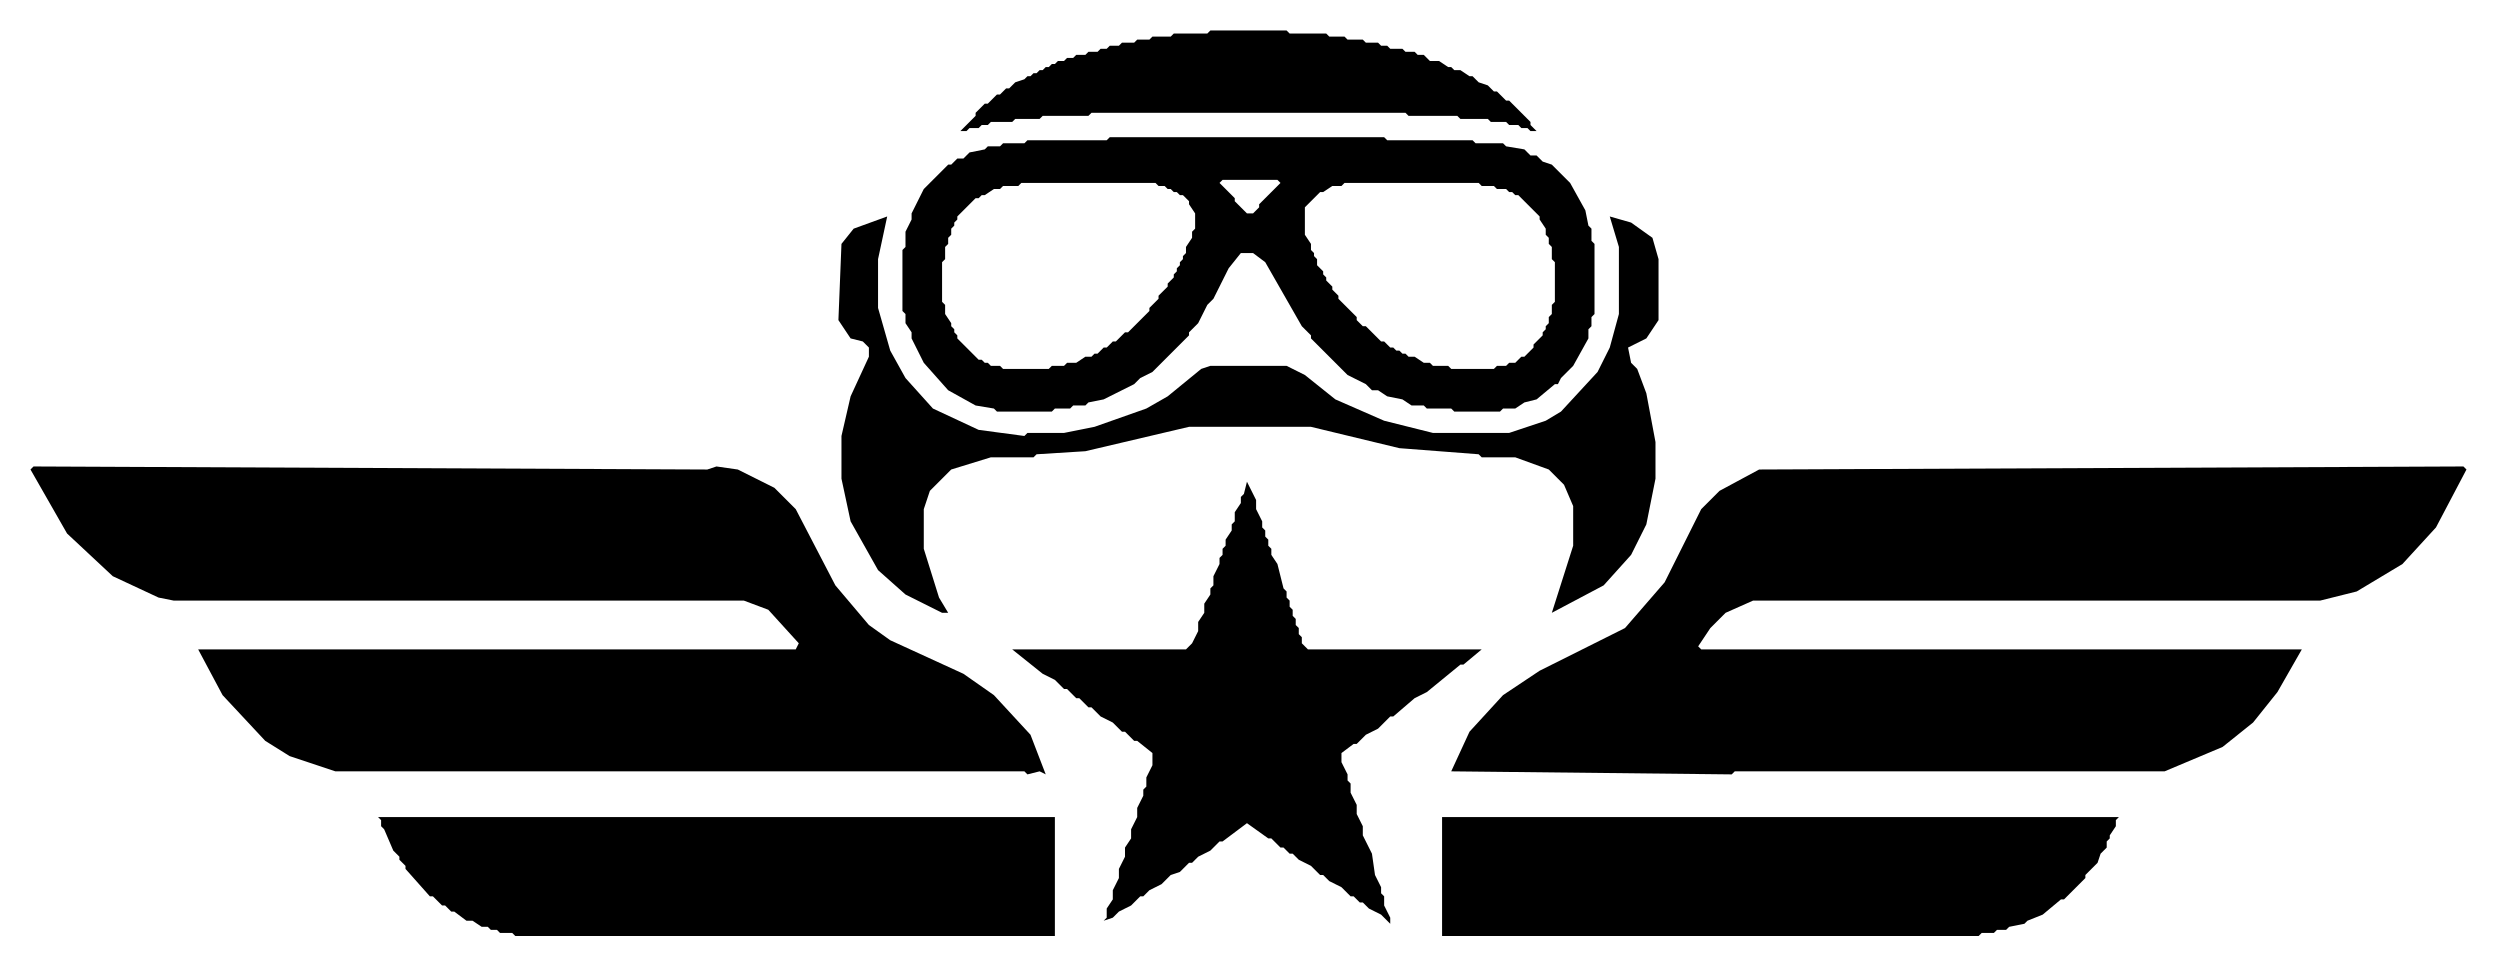 <?xml version="1.0" encoding="UTF-8"?>
<svg xmlns="http://www.w3.org/2000/svg" viewBox="0 0 820 318" width="820" height="318">
  <path d="M 473.0 307.0 L 649.0 307.0 L 650.0 306.0 L 654.0 306.0 L 655.0 305.0 L 658.0 305.0 L 659.0 304.0 L 664.0 303.0 L 665.0 302.0 L 670.0 300.0 L 676.0 295.0 L 677.0 295.0 L 684.0 288.0 L 684.0 287.0 L 688.0 283.0 L 689.0 280.0 L 691.0 278.0 L 691.0 276.0 L 692.0 275.0 L 692.0 274.0 L 694.0 271.0 L 694.0 269.0 L 695.0 268.0 L 473.0 268.0 Z M 124.0 268.0 L 125.0 269.0 L 125.0 271.0 L 126.0 272.0 L 129.0 279.0 L 131.0 281.0 L 131.0 282.0 L 133.0 284.0 L 133.0 285.0 L 141.0 294.0 L 142.0 294.0 L 145.0 297.0 L 146.0 297.0 L 148.0 299.0 L 149.0 299.0 L 153.0 302.0 L 155.0 302.0 L 158.0 304.0 L 160.0 304.0 L 161.0 305.0 L 163.0 305.0 L 164.0 306.0 L 168.0 306.0 L 169.0 307.0 L 346.0 307.0 L 346.0 268.0 Z M 332.0 213.0 L 342.0 221.0 L 346.0 223.0 L 349.0 226.0 L 350.0 226.0 L 353.0 229.0 L 354.0 229.0 L 357.0 232.0 L 358.0 232.0 L 361.0 235.0 L 365.0 237.0 L 368.0 240.0 L 369.0 240.0 L 372.0 243.0 L 373.0 243.0 L 378.0 247.0 L 378.0 251.0 L 376.0 255.0 L 376.0 258.0 L 375.0 259.0 L 375.0 261.0 L 373.0 265.0 L 373.0 268.0 L 371.0 272.0 L 371.0 275.0 L 369.0 278.0 L 369.0 281.0 L 367.0 285.0 L 367.0 288.0 L 365.0 292.0 L 365.0 295.0 L 363.0 298.0 L 363.0 301.0 L 362.0 302.0 L 365.0 301.0 L 367.0 299.0 L 371.0 297.0 L 374.0 294.0 L 375.0 294.0 L 377.0 292.0 L 381.0 290.0 L 384.0 287.0 L 387.0 286.0 L 390.0 283.0 L 391.0 283.0 L 393.0 281.0 L 397.0 279.0 L 400.0 276.0 L 401.0 276.0 L 409.0 270.0 L 416.0 275.0 L 417.0 275.0 L 420.0 278.0 L 421.0 278.0 L 423.0 280.0 L 424.0 280.0 L 426.0 282.0 L 430.0 284.0 L 433.0 287.0 L 434.0 287.0 L 436.0 289.0 L 440.0 291.0 L 443.0 294.0 L 444.0 294.0 L 446.0 296.0 L 447.0 296.0 L 449.0 298.0 L 453.0 300.0 L 456.0 303.0 L 456.0 301.0 L 454.0 297.0 L 454.0 294.0 L 453.0 293.0 L 453.0 291.0 L 451.0 287.0 L 450.0 280.0 L 447.0 274.0 L 447.0 271.0 L 445.0 267.0 L 445.0 264.0 L 443.0 260.0 L 443.0 257.0 L 442.0 256.0 L 442.0 254.0 L 440.0 250.0 L 440.0 247.0 L 444.0 244.0 L 445.0 244.0 L 448.0 241.0 L 452.0 239.0 L 456.0 235.0 L 457.0 235.0 L 464.0 229.0 L 468.0 227.0 L 479.0 218.0 L 480.0 218.0 L 486.0 213.0 L 487.0 213.0 L 429.0 213.0 L 427.0 211.0 L 427.0 209.0 L 426.0 208.0 L 426.0 206.0 L 425.0 205.0 L 425.0 203.0 L 424.0 202.0 L 424.0 200.0 L 423.0 199.0 L 423.0 197.0 L 422.0 196.0 L 422.0 194.0 L 421.0 193.0 L 419.0 185.0 L 417.0 182.0 L 417.0 180.0 L 416.0 179.0 L 416.0 177.0 L 415.0 176.0 L 415.0 174.0 L 414.0 173.0 L 414.0 171.0 L 412.0 167.0 L 412.0 164.0 L 409.0 158.0 L 408.0 162.0 L 407.0 163.0 L 407.0 165.0 L 405.0 168.0 L 405.0 171.0 L 404.0 172.0 L 404.0 174.0 L 402.0 177.0 L 402.0 179.0 L 401.0 180.0 L 401.0 182.0 L 400.0 183.0 L 400.0 185.0 L 398.0 189.0 L 398.0 192.0 L 397.0 193.0 L 397.0 195.0 L 395.0 198.0 L 395.0 201.0 L 393.0 204.0 L 393.0 207.0 L 391.0 211.0 L 389.0 213.0 Z M 809.0 154.0 L 808.0 153.0 L 577.0 154.0 L 564.0 161.0 L 558.0 167.0 L 546.0 191.0 L 533.0 206.0 L 505.0 220.0 L 493.0 228.0 L 482.0 240.0 L 476.0 253.0 L 568.0 254.0 L 569.0 253.0 L 710.0 253.0 L 729.0 245.0 L 739.0 237.0 L 747.0 227.0 L 755.0 213.0 L 558.0 213.0 L 557.0 212.0 L 561.0 206.0 L 566.0 201.0 L 575.0 197.0 L 761.0 197.0 L 773.0 194.0 L 788.0 185.0 L 799.0 173.0 Z M 10.0 154.0 L 22.0 175.0 L 37.0 189.0 L 52.0 196.0 L 57.0 197.0 L 244.0 197.0 L 252.0 200.0 L 262.0 211.0 L 261.0 213.0 L 65.0 213.0 L 73.0 228.0 L 87.0 243.0 L 95.0 248.0 L 110.0 253.0 L 336.0 253.0 L 337.0 254.0 L 341.0 253.0 L 343.0 254.0 L 338.0 241.0 L 326.0 228.0 L 316.0 221.0 L 292.0 210.0 L 285.0 205.0 L 274.0 192.0 L 261.0 167.0 L 254.0 160.0 L 242.0 154.0 L 235.0 153.0 L 232.0 154.0 L 11.0 153.0 Z M 276.0 80.0 L 275.0 105.0 L 279.0 111.0 L 283.0 112.0 L 285.0 114.0 L 285.0 117.0 L 279.0 130.0 L 276.0 143.0 L 276.0 157.0 L 279.0 171.0 L 288.0 187.0 L 297.0 195.0 L 309.0 201.0 L 311.0 201.0 L 308.0 196.0 L 303.0 180.0 L 303.0 167.0 L 305.0 161.0 L 312.0 154.0 L 325.0 150.0 L 339.0 150.0 L 340.0 149.0 L 356.0 148.0 L 390.0 140.0 L 430.0 140.0 L 459.0 147.0 L 485.0 149.0 L 486.0 150.0 L 497.0 150.0 L 508.0 154.0 L 513.0 159.0 L 516.0 166.0 L 516.0 179.0 L 509.0 201.0 L 526.0 192.0 L 535.0 182.0 L 540.0 172.0 L 543.0 157.0 L 543.0 145.0 L 540.0 129.0 L 537.0 121.0 L 535.0 119.0 L 534.0 114.0 L 540.0 111.0 L 544.0 105.0 L 544.0 85.0 L 542.0 78.0 L 535.0 73.0 L 528.0 71.0 L 531.0 81.0 L 531.0 103.0 L 528.0 114.0 L 524.0 122.0 L 512.0 135.0 L 507.0 138.0 L 495.0 142.0 L 470.0 142.0 L 454.0 138.0 L 438.0 131.0 L 428.0 123.0 L 422.0 120.0 L 397.0 120.0 L 394.0 121.0 L 383.0 130.0 L 376.0 134.0 L 359.0 140.0 L 349.0 142.0 L 337.0 142.0 L 336.0 143.0 L 321.0 141.0 L 306.0 134.0 L 297.0 124.0 L 292.0 115.0 L 288.0 101.0 L 288.0 85.0 L 291.0 71.0 L 280.0 75.0 Z M 296.0 82.0 L 296.0 102.0 L 297.0 103.0 L 297.0 106.0 L 299.0 109.0 L 299.0 111.0 L 303.0 119.0 L 311.0 128.0 L 320.0 133.0 L 326.0 134.0 L 327.0 135.0 L 345.0 135.0 L 346.0 134.0 L 351.0 134.0 L 352.0 133.0 L 356.0 133.0 L 357.0 132.0 L 362.0 131.0 L 372.0 126.0 L 374.0 124.0 L 378.0 122.0 L 390.0 110.0 L 390.0 109.0 L 393.0 106.0 L 396.0 100.0 L 398.0 98.0 L 403.0 88.0 L 407.0 83.0 L 411.0 83.0 L 415.0 86.0 L 427.0 107.0 L 430.0 110.0 L 430.0 111.0 L 442.0 123.0 L 448.0 126.0 L 450.0 128.0 L 452.0 128.0 L 455.0 130.0 L 460.0 131.0 L 463.0 133.0 L 467.0 133.0 L 468.0 134.0 L 476.0 134.0 L 477.0 135.0 L 492.0 135.0 L 493.0 134.0 L 497.0 134.0 L 500.0 132.0 L 504.0 131.0 L 510.0 126.0 L 511.0 126.0 L 512.0 124.0 L 516.0 120.0 L 521.0 111.0 L 521.0 108.0 L 522.0 107.0 L 522.0 104.0 L 523.0 103.0 L 523.0 80.0 L 522.0 79.0 L 522.0 75.0 L 521.0 74.0 L 520.0 69.0 L 515.0 60.0 L 509.0 54.0 L 506.0 53.0 L 504.0 51.0 L 502.0 51.0 L 500.0 49.0 L 494.0 48.0 L 493.0 47.0 L 484.0 47.0 L 483.0 46.0 L 455.0 46.0 L 454.0 45.0 L 364.0 45.0 L 363.0 46.0 L 337.0 46.0 L 336.0 47.0 L 329.0 47.0 L 328.0 48.0 L 324.0 48.0 L 323.0 49.0 L 318.0 50.0 L 316.0 52.0 L 314.0 52.0 L 312.0 54.0 L 311.0 54.0 L 303.0 62.0 L 299.0 70.0 L 299.0 72.0 L 297.0 76.0 L 297.0 81.0 Z M 428.0 68.0 L 433.0 63.0 L 434.0 63.0 L 437.0 61.0 L 440.0 61.0 L 441.0 60.0 L 485.0 60.0 L 486.0 61.0 L 490.0 61.0 L 491.0 62.0 L 494.0 62.0 L 495.0 63.0 L 496.0 63.0 L 497.0 64.0 L 498.0 64.0 L 505.0 71.0 L 505.0 72.0 L 507.0 75.0 L 507.0 77.0 L 508.0 78.0 L 508.0 80.0 L 509.0 81.0 L 509.0 85.0 L 510.0 86.0 L 510.0 99.0 L 509.0 100.0 L 509.0 103.0 L 508.0 104.0 L 508.0 106.0 L 507.0 107.0 L 507.0 108.0 L 506.0 109.0 L 506.0 110.0 L 503.0 113.0 L 503.0 114.0 L 500.0 117.0 L 499.0 117.0 L 497.0 119.0 L 495.0 119.0 L 494.0 120.0 L 491.0 120.0 L 490.0 121.0 L 476.0 121.0 L 475.0 120.0 L 470.0 120.0 L 469.0 119.0 L 467.0 119.0 L 464.0 117.0 L 462.0 117.0 L 461.0 116.0 L 460.0 116.0 L 459.0 115.0 L 458.0 115.0 L 457.0 114.0 L 456.0 114.0 L 454.0 112.0 L 453.0 112.0 L 448.0 107.0 L 447.0 107.0 L 445.0 105.0 L 445.0 104.0 L 439.0 98.0 L 439.0 97.0 L 437.0 95.0 L 437.0 94.0 L 435.0 92.0 L 435.0 91.0 L 434.0 90.0 L 434.0 89.0 L 432.0 87.0 L 432.0 85.0 L 431.0 84.0 L 431.0 83.0 L 430.0 82.0 L 430.0 80.0 L 428.0 77.0 Z M 388.0 64.0 L 390.0 66.0 L 390.0 67.0 L 392.0 70.0 L 392.0 75.0 L 391.0 76.0 L 391.0 78.0 L 389.0 81.0 L 389.0 83.0 L 388.0 84.0 L 388.0 85.0 L 387.0 86.0 L 387.0 87.0 L 386.0 88.0 L 386.0 89.0 L 385.0 90.0 L 385.0 91.0 L 383.0 93.0 L 383.0 94.0 L 380.0 97.0 L 380.0 98.0 L 377.0 101.0 L 377.0 102.0 L 370.0 109.0 L 369.0 109.0 L 366.0 112.0 L 365.0 112.0 L 363.0 114.0 L 362.0 114.0 L 360.0 116.0 L 359.0 116.0 L 358.0 117.0 L 356.0 117.0 L 353.0 119.0 L 350.0 119.0 L 349.0 120.0 L 345.0 120.0 L 344.0 121.0 L 329.0 121.0 L 328.0 120.0 L 325.0 120.0 L 324.0 119.0 L 323.0 119.0 L 322.0 118.0 L 321.0 118.0 L 314.0 111.0 L 314.0 110.0 L 313.0 109.0 L 313.0 108.0 L 312.0 107.0 L 312.0 106.0 L 310.0 103.0 L 310.0 100.0 L 309.0 99.0 L 309.0 86.0 L 310.0 85.0 L 310.0 81.0 L 311.0 80.0 L 311.0 78.0 L 312.0 77.0 L 312.0 75.0 L 313.0 74.0 L 313.0 73.0 L 314.0 72.0 L 314.0 71.0 L 320.0 65.0 L 321.0 65.0 L 322.0 64.0 L 323.0 64.0 L 326.0 62.0 L 328.0 62.0 L 329.0 61.0 L 334.0 61.0 L 335.0 60.0 L 379.0 60.0 L 380.0 61.0 L 382.0 61.0 L 383.0 62.0 L 384.0 62.0 L 385.0 63.0 L 386.0 63.0 L 387.0 64.0 Z M 400.0 60.0 L 401.0 59.0 L 419.0 59.0 L 420.0 60.0 L 413.0 67.0 L 413.0 68.0 L 411.0 70.0 L 409.0 70.0 L 405.0 66.0 L 405.0 65.0 Z M 315.0 43.0 L 317.0 43.0 L 318.0 42.0 L 321.0 42.0 L 322.0 41.0 L 324.0 41.0 L 325.0 40.0 L 332.0 40.0 L 333.0 39.0 L 341.0 39.0 L 342.0 38.0 L 357.0 38.0 L 358.0 37.0 L 461.0 37.0 L 462.0 38.0 L 478.0 38.0 L 479.0 39.0 L 488.0 39.0 L 489.0 40.0 L 494.0 40.0 L 495.0 41.0 L 498.0 41.0 L 499.0 42.0 L 501.0 42.0 L 502.0 43.0 L 504.0 43.0 L 502.0 41.0 L 502.0 40.0 L 495.0 33.0 L 494.0 33.0 L 491.0 30.0 L 490.0 30.0 L 488.0 28.0 L 485.0 27.0 L 483.0 25.0 L 482.0 25.0 L 479.0 23.0 L 477.0 23.0 L 476.0 22.0 L 475.0 22.0 L 472.0 20.0 L 469.0 20.0 L 467.0 18.0 L 465.0 18.0 L 464.0 17.0 L 461.0 17.0 L 460.0 16.0 L 456.0 16.0 L 455.0 15.0 L 453.0 15.0 L 452.0 14.0 L 448.0 14.0 L 447.0 13.0 L 442.0 13.0 L 441.0 12.0 L 436.0 12.0 L 435.0 11.0 L 423.0 11.0 L 422.0 10.0 L 397.0 10.0 L 396.0 11.0 L 385.0 11.0 L 384.0 12.0 L 378.0 12.0 L 377.0 13.0 L 373.0 13.0 L 372.0 14.0 L 368.0 14.0 L 367.0 15.0 L 364.0 15.0 L 363.0 16.0 L 361.0 16.0 L 360.0 17.0 L 357.0 17.0 L 356.0 18.0 L 353.0 18.0 L 352.0 19.0 L 350.0 19.0 L 349.0 20.0 L 347.0 20.0 L 346.0 21.0 L 345.0 21.0 L 344.0 22.0 L 343.0 22.0 L 342.0 23.0 L 341.0 23.0 L 340.0 24.0 L 339.0 24.0 L 338.0 25.0 L 337.0 25.0 L 336.0 26.0 L 333.0 27.0 L 331.0 29.0 L 330.0 29.0 L 328.0 31.0 L 327.0 31.0 L 324.0 34.0 L 323.0 34.0 L 320.0 37.0 L 320.0 38.0 Z" fill="#000" fill-rule="evenodd"/>
</svg>
